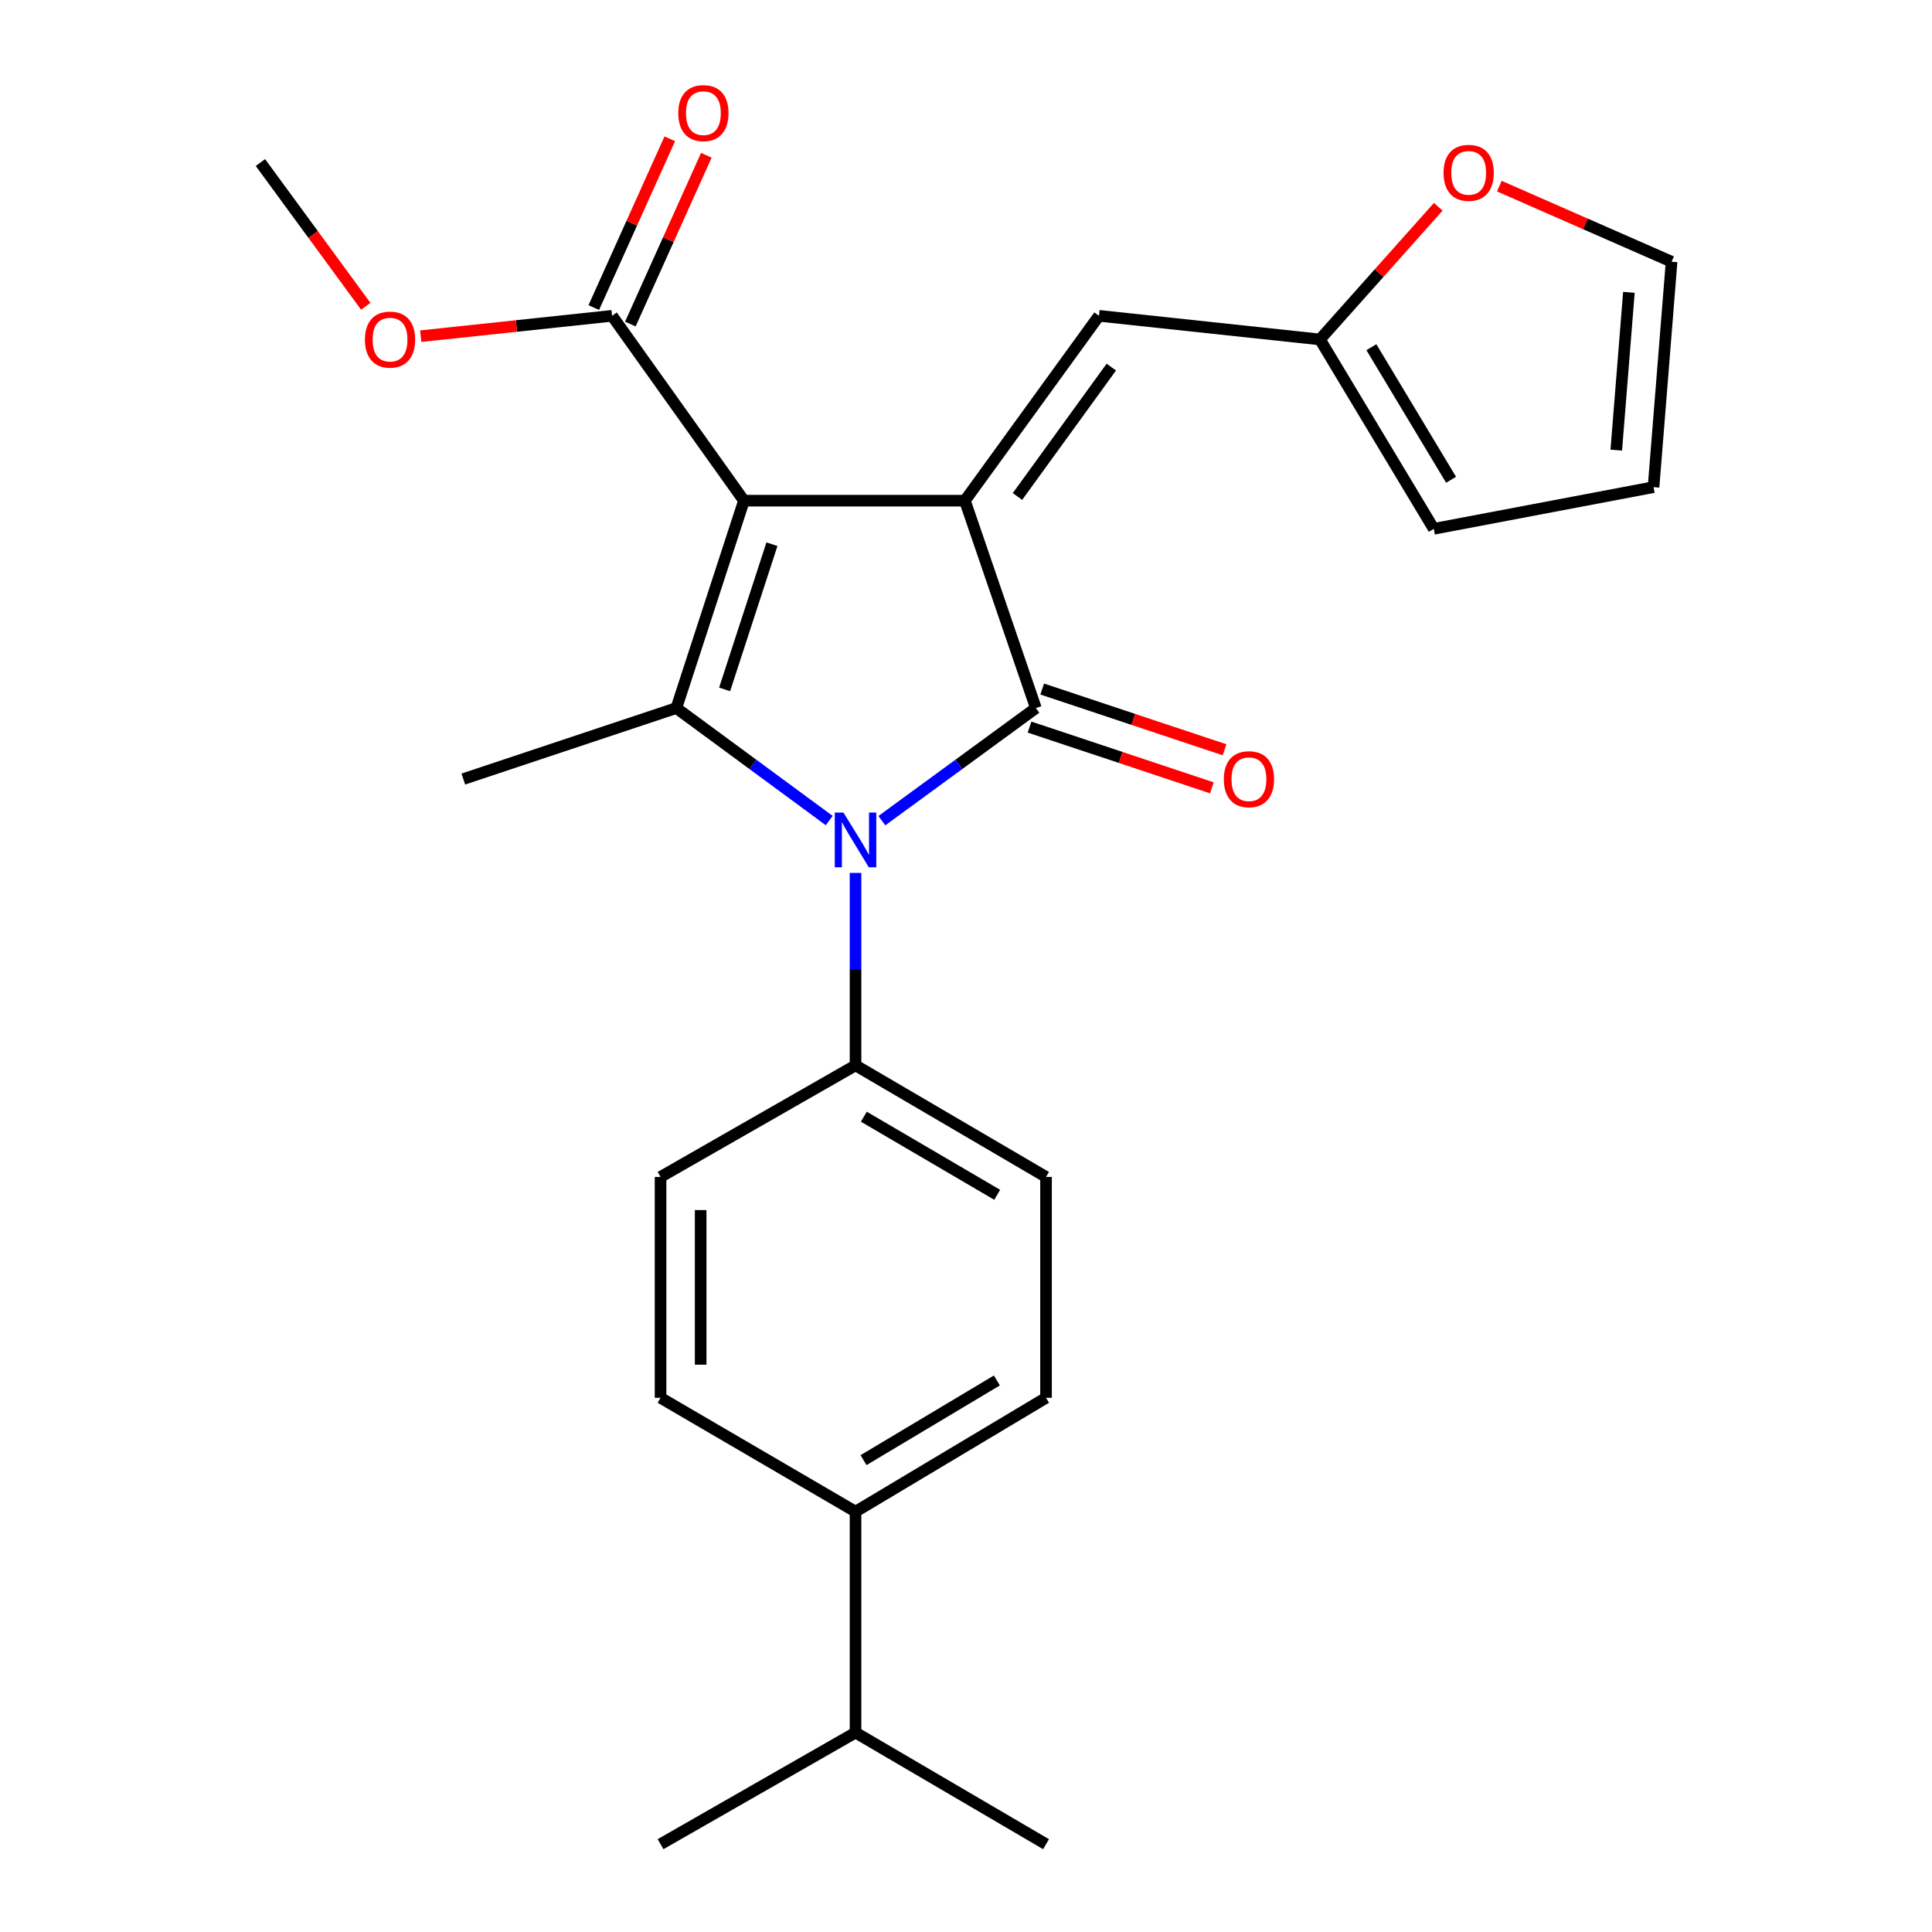<?xml version='1.0' encoding='iso-8859-1'?>
<svg version='1.1' baseProfile='full'
              xmlns='http://www.w3.org/2000/svg'
                      xmlns:rdkit='http://www.rdkit.org/xml'
                      xmlns:xlink='http://www.w3.org/1999/xlink'
                  xml:space='preserve'
width='1000px' height='1000px' viewBox='0 0 1000 1000'>
<!-- END OF HEADER -->
<rect style='opacity:1.0;fill:#FFFFFF;stroke:none' width='1000' height='1000' x='0' y='0'> </rect>
<path class='bond-0' d='M 385.067,259.147 L 499.423,259.147' style='fill:none;fill-rule:evenodd;stroke:#000000;stroke-width:6px;stroke-linecap:butt;stroke-linejoin:miter;stroke-opacity:1' />
<path class='bond-3' d='M 385.067,259.147 L 350.077,366.492' style='fill:none;fill-rule:evenodd;stroke:#000000;stroke-width:6px;stroke-linecap:butt;stroke-linejoin:miter;stroke-opacity:1' />
<path class='bond-3' d='M 399.555,281.682 L 375.062,356.823' style='fill:none;fill-rule:evenodd;stroke:#000000;stroke-width:6px;stroke-linecap:butt;stroke-linejoin:miter;stroke-opacity:1' />
<path class='bond-5' d='M 385.067,259.147 L 316.806,163.462' style='fill:none;fill-rule:evenodd;stroke:#000000;stroke-width:6px;stroke-linecap:butt;stroke-linejoin:miter;stroke-opacity:1' />
<path class='bond-1' d='M 499.423,259.147 L 536.166,366.492' style='fill:none;fill-rule:evenodd;stroke:#000000;stroke-width:6px;stroke-linecap:butt;stroke-linejoin:miter;stroke-opacity:1' />
<path class='bond-4' d='M 499.423,259.147 L 568.826,163.462' style='fill:none;fill-rule:evenodd;stroke:#000000;stroke-width:6px;stroke-linecap:butt;stroke-linejoin:miter;stroke-opacity:1' />
<path class='bond-4' d='M 526.637,256.982 L 575.219,190.003' style='fill:none;fill-rule:evenodd;stroke:#000000;stroke-width:6px;stroke-linecap:butt;stroke-linejoin:miter;stroke-opacity:1' />
<path class='bond-8' d='M 532.885,376.339 L 580.075,392.06' style='fill:none;fill-rule:evenodd;stroke:#000000;stroke-width:6px;stroke-linecap:butt;stroke-linejoin:miter;stroke-opacity:1' />
<path class='bond-8' d='M 580.075,392.06 L 627.264,407.782' style='fill:none;fill-rule:evenodd;stroke:#FF0000;stroke-width:6px;stroke-linecap:butt;stroke-linejoin:miter;stroke-opacity:1' />
<path class='bond-8' d='M 539.447,356.645 L 586.636,372.366' style='fill:none;fill-rule:evenodd;stroke:#000000;stroke-width:6px;stroke-linecap:butt;stroke-linejoin:miter;stroke-opacity:1' />
<path class='bond-8' d='M 586.636,372.366 L 633.826,388.088' style='fill:none;fill-rule:evenodd;stroke:#FF0000;stroke-width:6px;stroke-linecap:butt;stroke-linejoin:miter;stroke-opacity:1' />
<path class='bond-25' d='M 536.166,366.492 L 496.309,395.633' style='fill:none;fill-rule:evenodd;stroke:#000000;stroke-width:6px;stroke-linecap:butt;stroke-linejoin:miter;stroke-opacity:1' />
<path class='bond-25' d='M 496.309,395.633 L 456.453,424.775' style='fill:none;fill-rule:evenodd;stroke:#0000FF;stroke-width:6px;stroke-linecap:butt;stroke-linejoin:miter;stroke-opacity:1' />
<path class='bond-2' d='M 429.203,424.719 L 389.64,395.605' style='fill:none;fill-rule:evenodd;stroke:#0000FF;stroke-width:6px;stroke-linecap:butt;stroke-linejoin:miter;stroke-opacity:1' />
<path class='bond-2' d='M 389.64,395.605 L 350.077,366.492' style='fill:none;fill-rule:evenodd;stroke:#000000;stroke-width:6px;stroke-linecap:butt;stroke-linejoin:miter;stroke-opacity:1' />
<path class='bond-6' d='M 442.822,451.818 L 442.822,501.623' style='fill:none;fill-rule:evenodd;stroke:#0000FF;stroke-width:6px;stroke-linecap:butt;stroke-linejoin:miter;stroke-opacity:1' />
<path class='bond-6' d='M 442.822,501.623 L 442.822,551.427' style='fill:none;fill-rule:evenodd;stroke:#000000;stroke-width:6px;stroke-linecap:butt;stroke-linejoin:miter;stroke-opacity:1' />
<path class='bond-19' d='M 350.077,366.492 L 239.815,403.234' style='fill:none;fill-rule:evenodd;stroke:#000000;stroke-width:6px;stroke-linecap:butt;stroke-linejoin:miter;stroke-opacity:1' />
<path class='bond-7' d='M 568.826,163.462 L 683.194,175.698' style='fill:none;fill-rule:evenodd;stroke:#000000;stroke-width:6px;stroke-linecap:butt;stroke-linejoin:miter;stroke-opacity:1' />
<path class='bond-10' d='M 326.27,167.723 L 345.935,124.047' style='fill:none;fill-rule:evenodd;stroke:#000000;stroke-width:6px;stroke-linecap:butt;stroke-linejoin:miter;stroke-opacity:1' />
<path class='bond-10' d='M 345.935,124.047 L 365.601,80.37' style='fill:none;fill-rule:evenodd;stroke:#FF0000;stroke-width:6px;stroke-linecap:butt;stroke-linejoin:miter;stroke-opacity:1' />
<path class='bond-10' d='M 307.342,159.201 L 327.007,115.524' style='fill:none;fill-rule:evenodd;stroke:#000000;stroke-width:6px;stroke-linecap:butt;stroke-linejoin:miter;stroke-opacity:1' />
<path class='bond-10' d='M 327.007,115.524 L 346.672,71.847' style='fill:none;fill-rule:evenodd;stroke:#FF0000;stroke-width:6px;stroke-linecap:butt;stroke-linejoin:miter;stroke-opacity:1' />
<path class='bond-20' d='M 316.806,163.462 L 267.29,168.734' style='fill:none;fill-rule:evenodd;stroke:#000000;stroke-width:6px;stroke-linecap:butt;stroke-linejoin:miter;stroke-opacity:1' />
<path class='bond-20' d='M 267.29,168.734 L 217.774,174.006' style='fill:none;fill-rule:evenodd;stroke:#FF0000;stroke-width:6px;stroke-linecap:butt;stroke-linejoin:miter;stroke-opacity:1' />
<path class='bond-15' d='M 442.822,551.427 L 341.901,609.182' style='fill:none;fill-rule:evenodd;stroke:#000000;stroke-width:6px;stroke-linecap:butt;stroke-linejoin:miter;stroke-opacity:1' />
<path class='bond-16' d='M 442.822,551.427 L 541.425,609.182' style='fill:none;fill-rule:evenodd;stroke:#000000;stroke-width:6px;stroke-linecap:butt;stroke-linejoin:miter;stroke-opacity:1' />
<path class='bond-16' d='M 447.121,578.002 L 516.143,618.43' style='fill:none;fill-rule:evenodd;stroke:#000000;stroke-width:6px;stroke-linecap:butt;stroke-linejoin:miter;stroke-opacity:1' />
<path class='bond-9' d='M 683.194,175.698 L 713.817,141.363' style='fill:none;fill-rule:evenodd;stroke:#000000;stroke-width:6px;stroke-linecap:butt;stroke-linejoin:miter;stroke-opacity:1' />
<path class='bond-9' d='M 713.817,141.363 L 744.441,107.029' style='fill:none;fill-rule:evenodd;stroke:#FF0000;stroke-width:6px;stroke-linecap:butt;stroke-linejoin:miter;stroke-opacity:1' />
<path class='bond-12' d='M 683.194,175.698 L 742.113,273.724' style='fill:none;fill-rule:evenodd;stroke:#000000;stroke-width:6px;stroke-linecap:butt;stroke-linejoin:miter;stroke-opacity:1' />
<path class='bond-12' d='M 709.824,179.708 L 751.067,248.326' style='fill:none;fill-rule:evenodd;stroke:#000000;stroke-width:6px;stroke-linecap:butt;stroke-linejoin:miter;stroke-opacity:1' />
<path class='bond-13' d='M 776.052,96.34 L 820.632,115.9' style='fill:none;fill-rule:evenodd;stroke:#FF0000;stroke-width:6px;stroke-linecap:butt;stroke-linejoin:miter;stroke-opacity:1' />
<path class='bond-13' d='M 820.632,115.9 L 865.211,135.461' style='fill:none;fill-rule:evenodd;stroke:#000000;stroke-width:6px;stroke-linecap:butt;stroke-linejoin:miter;stroke-opacity:1' />
<path class='bond-11' d='M 442.822,782.423 L 541.425,723.503' style='fill:none;fill-rule:evenodd;stroke:#000000;stroke-width:6px;stroke-linecap:butt;stroke-linejoin:miter;stroke-opacity:1' />
<path class='bond-11' d='M 446.964,755.765 L 515.986,714.522' style='fill:none;fill-rule:evenodd;stroke:#000000;stroke-width:6px;stroke-linecap:butt;stroke-linejoin:miter;stroke-opacity:1' />
<path class='bond-21' d='M 442.822,782.423 L 442.822,896.779' style='fill:none;fill-rule:evenodd;stroke:#000000;stroke-width:6px;stroke-linecap:butt;stroke-linejoin:miter;stroke-opacity:1' />
<path class='bond-26' d='M 442.822,782.423 L 341.901,723.503' style='fill:none;fill-rule:evenodd;stroke:#000000;stroke-width:6px;stroke-linecap:butt;stroke-linejoin:miter;stroke-opacity:1' />
<path class='bond-14' d='M 742.113,273.724 L 855.87,252.147' style='fill:none;fill-rule:evenodd;stroke:#000000;stroke-width:6px;stroke-linecap:butt;stroke-linejoin:miter;stroke-opacity:1' />
<path class='bond-27' d='M 865.211,135.461 L 855.87,252.147' style='fill:none;fill-rule:evenodd;stroke:#000000;stroke-width:6px;stroke-linecap:butt;stroke-linejoin:miter;stroke-opacity:1' />
<path class='bond-27' d='M 843.118,151.307 L 836.579,232.988' style='fill:none;fill-rule:evenodd;stroke:#000000;stroke-width:6px;stroke-linecap:butt;stroke-linejoin:miter;stroke-opacity:1' />
<path class='bond-18' d='M 341.901,609.182 L 341.901,723.503' style='fill:none;fill-rule:evenodd;stroke:#000000;stroke-width:6px;stroke-linecap:butt;stroke-linejoin:miter;stroke-opacity:1' />
<path class='bond-18' d='M 362.659,626.33 L 362.659,706.355' style='fill:none;fill-rule:evenodd;stroke:#000000;stroke-width:6px;stroke-linecap:butt;stroke-linejoin:miter;stroke-opacity:1' />
<path class='bond-17' d='M 541.425,609.182 L 541.425,723.503' style='fill:none;fill-rule:evenodd;stroke:#000000;stroke-width:6px;stroke-linecap:butt;stroke-linejoin:miter;stroke-opacity:1' />
<path class='bond-24' d='M 189.312,158.54 L 162.051,121.335' style='fill:none;fill-rule:evenodd;stroke:#FF0000;stroke-width:6px;stroke-linecap:butt;stroke-linejoin:miter;stroke-opacity:1' />
<path class='bond-24' d='M 162.051,121.335 L 134.789,84.13' style='fill:none;fill-rule:evenodd;stroke:#000000;stroke-width:6px;stroke-linecap:butt;stroke-linejoin:miter;stroke-opacity:1' />
<path class='bond-22' d='M 442.822,896.779 L 341.901,954.545' style='fill:none;fill-rule:evenodd;stroke:#000000;stroke-width:6px;stroke-linecap:butt;stroke-linejoin:miter;stroke-opacity:1' />
<path class='bond-23' d='M 442.822,896.779 L 541.425,954.545' style='fill:none;fill-rule:evenodd;stroke:#000000;stroke-width:6px;stroke-linecap:butt;stroke-linejoin:miter;stroke-opacity:1' />
<path  class='atom-3' d='M 436.562 420.581
L 445.842 435.581
Q 446.762 437.061, 448.242 439.741
Q 449.722 442.421, 449.802 442.581
L 449.802 420.581
L 453.562 420.581
L 453.562 448.901
L 449.682 448.901
L 439.722 432.501
Q 438.562 430.581, 437.322 428.381
Q 436.122 426.181, 435.762 425.501
L 435.762 448.901
L 432.082 448.901
L 432.082 420.581
L 436.562 420.581
' fill='#0000FF'/>
<path  class='atom-9' d='M 633.451 403.314
Q 633.451 396.514, 636.811 392.714
Q 640.171 388.914, 646.451 388.914
Q 652.731 388.914, 656.091 392.714
Q 659.451 396.514, 659.451 403.314
Q 659.451 410.194, 656.051 414.114
Q 652.651 417.994, 646.451 417.994
Q 640.211 417.994, 636.811 414.114
Q 633.451 410.234, 633.451 403.314
M 646.451 414.794
Q 650.771 414.794, 653.091 411.914
Q 655.451 408.994, 655.451 403.314
Q 655.451 397.754, 653.091 394.954
Q 650.771 392.114, 646.451 392.114
Q 642.131 392.114, 639.771 394.914
Q 637.451 397.714, 637.451 403.314
Q 637.451 409.034, 639.771 411.914
Q 642.131 414.794, 646.451 414.794
' fill='#FF0000'/>
<path  class='atom-10' d='M 747.185 89.457
Q 747.185 82.657, 750.545 78.857
Q 753.905 75.057, 760.185 75.057
Q 766.465 75.057, 769.825 78.857
Q 773.185 82.657, 773.185 89.457
Q 773.185 96.337, 769.785 100.257
Q 766.385 104.137, 760.185 104.137
Q 753.945 104.137, 750.545 100.257
Q 747.185 96.377, 747.185 89.457
M 760.185 100.937
Q 764.505 100.937, 766.825 98.057
Q 769.185 95.137, 769.185 89.457
Q 769.185 83.897, 766.825 81.097
Q 764.505 78.257, 760.185 78.257
Q 755.865 78.257, 753.505 81.057
Q 751.185 83.857, 751.185 89.457
Q 751.185 95.177, 753.505 98.057
Q 755.865 100.937, 760.185 100.937
' fill='#FF0000'/>
<path  class='atom-11' d='M 351.078 58.55
Q 351.078 51.75, 354.438 47.95
Q 357.798 44.15, 364.078 44.15
Q 370.358 44.15, 373.718 47.95
Q 377.078 51.75, 377.078 58.55
Q 377.078 65.43, 373.678 69.35
Q 370.278 73.23, 364.078 73.23
Q 357.838 73.23, 354.438 69.35
Q 351.078 65.47, 351.078 58.55
M 364.078 70.03
Q 368.398 70.03, 370.718 67.15
Q 373.078 64.23, 373.078 58.55
Q 373.078 52.99, 370.718 50.19
Q 368.398 47.35, 364.078 47.35
Q 359.758 47.35, 357.398 50.15
Q 355.078 52.95, 355.078 58.55
Q 355.078 64.27, 357.398 67.15
Q 359.758 70.03, 364.078 70.03
' fill='#FF0000'/>
<path  class='atom-21' d='M 188.885 175.778
Q 188.885 168.978, 192.245 165.178
Q 195.605 161.378, 201.885 161.378
Q 208.165 161.378, 211.525 165.178
Q 214.885 168.978, 214.885 175.778
Q 214.885 182.658, 211.485 186.578
Q 208.085 190.458, 201.885 190.458
Q 195.645 190.458, 192.245 186.578
Q 188.885 182.698, 188.885 175.778
M 201.885 187.258
Q 206.205 187.258, 208.525 184.378
Q 210.885 181.458, 210.885 175.778
Q 210.885 170.218, 208.525 167.418
Q 206.205 164.578, 201.885 164.578
Q 197.565 164.578, 195.205 167.378
Q 192.885 170.178, 192.885 175.778
Q 192.885 181.498, 195.205 184.378
Q 197.565 187.258, 201.885 187.258
' fill='#FF0000'/>
</svg>
